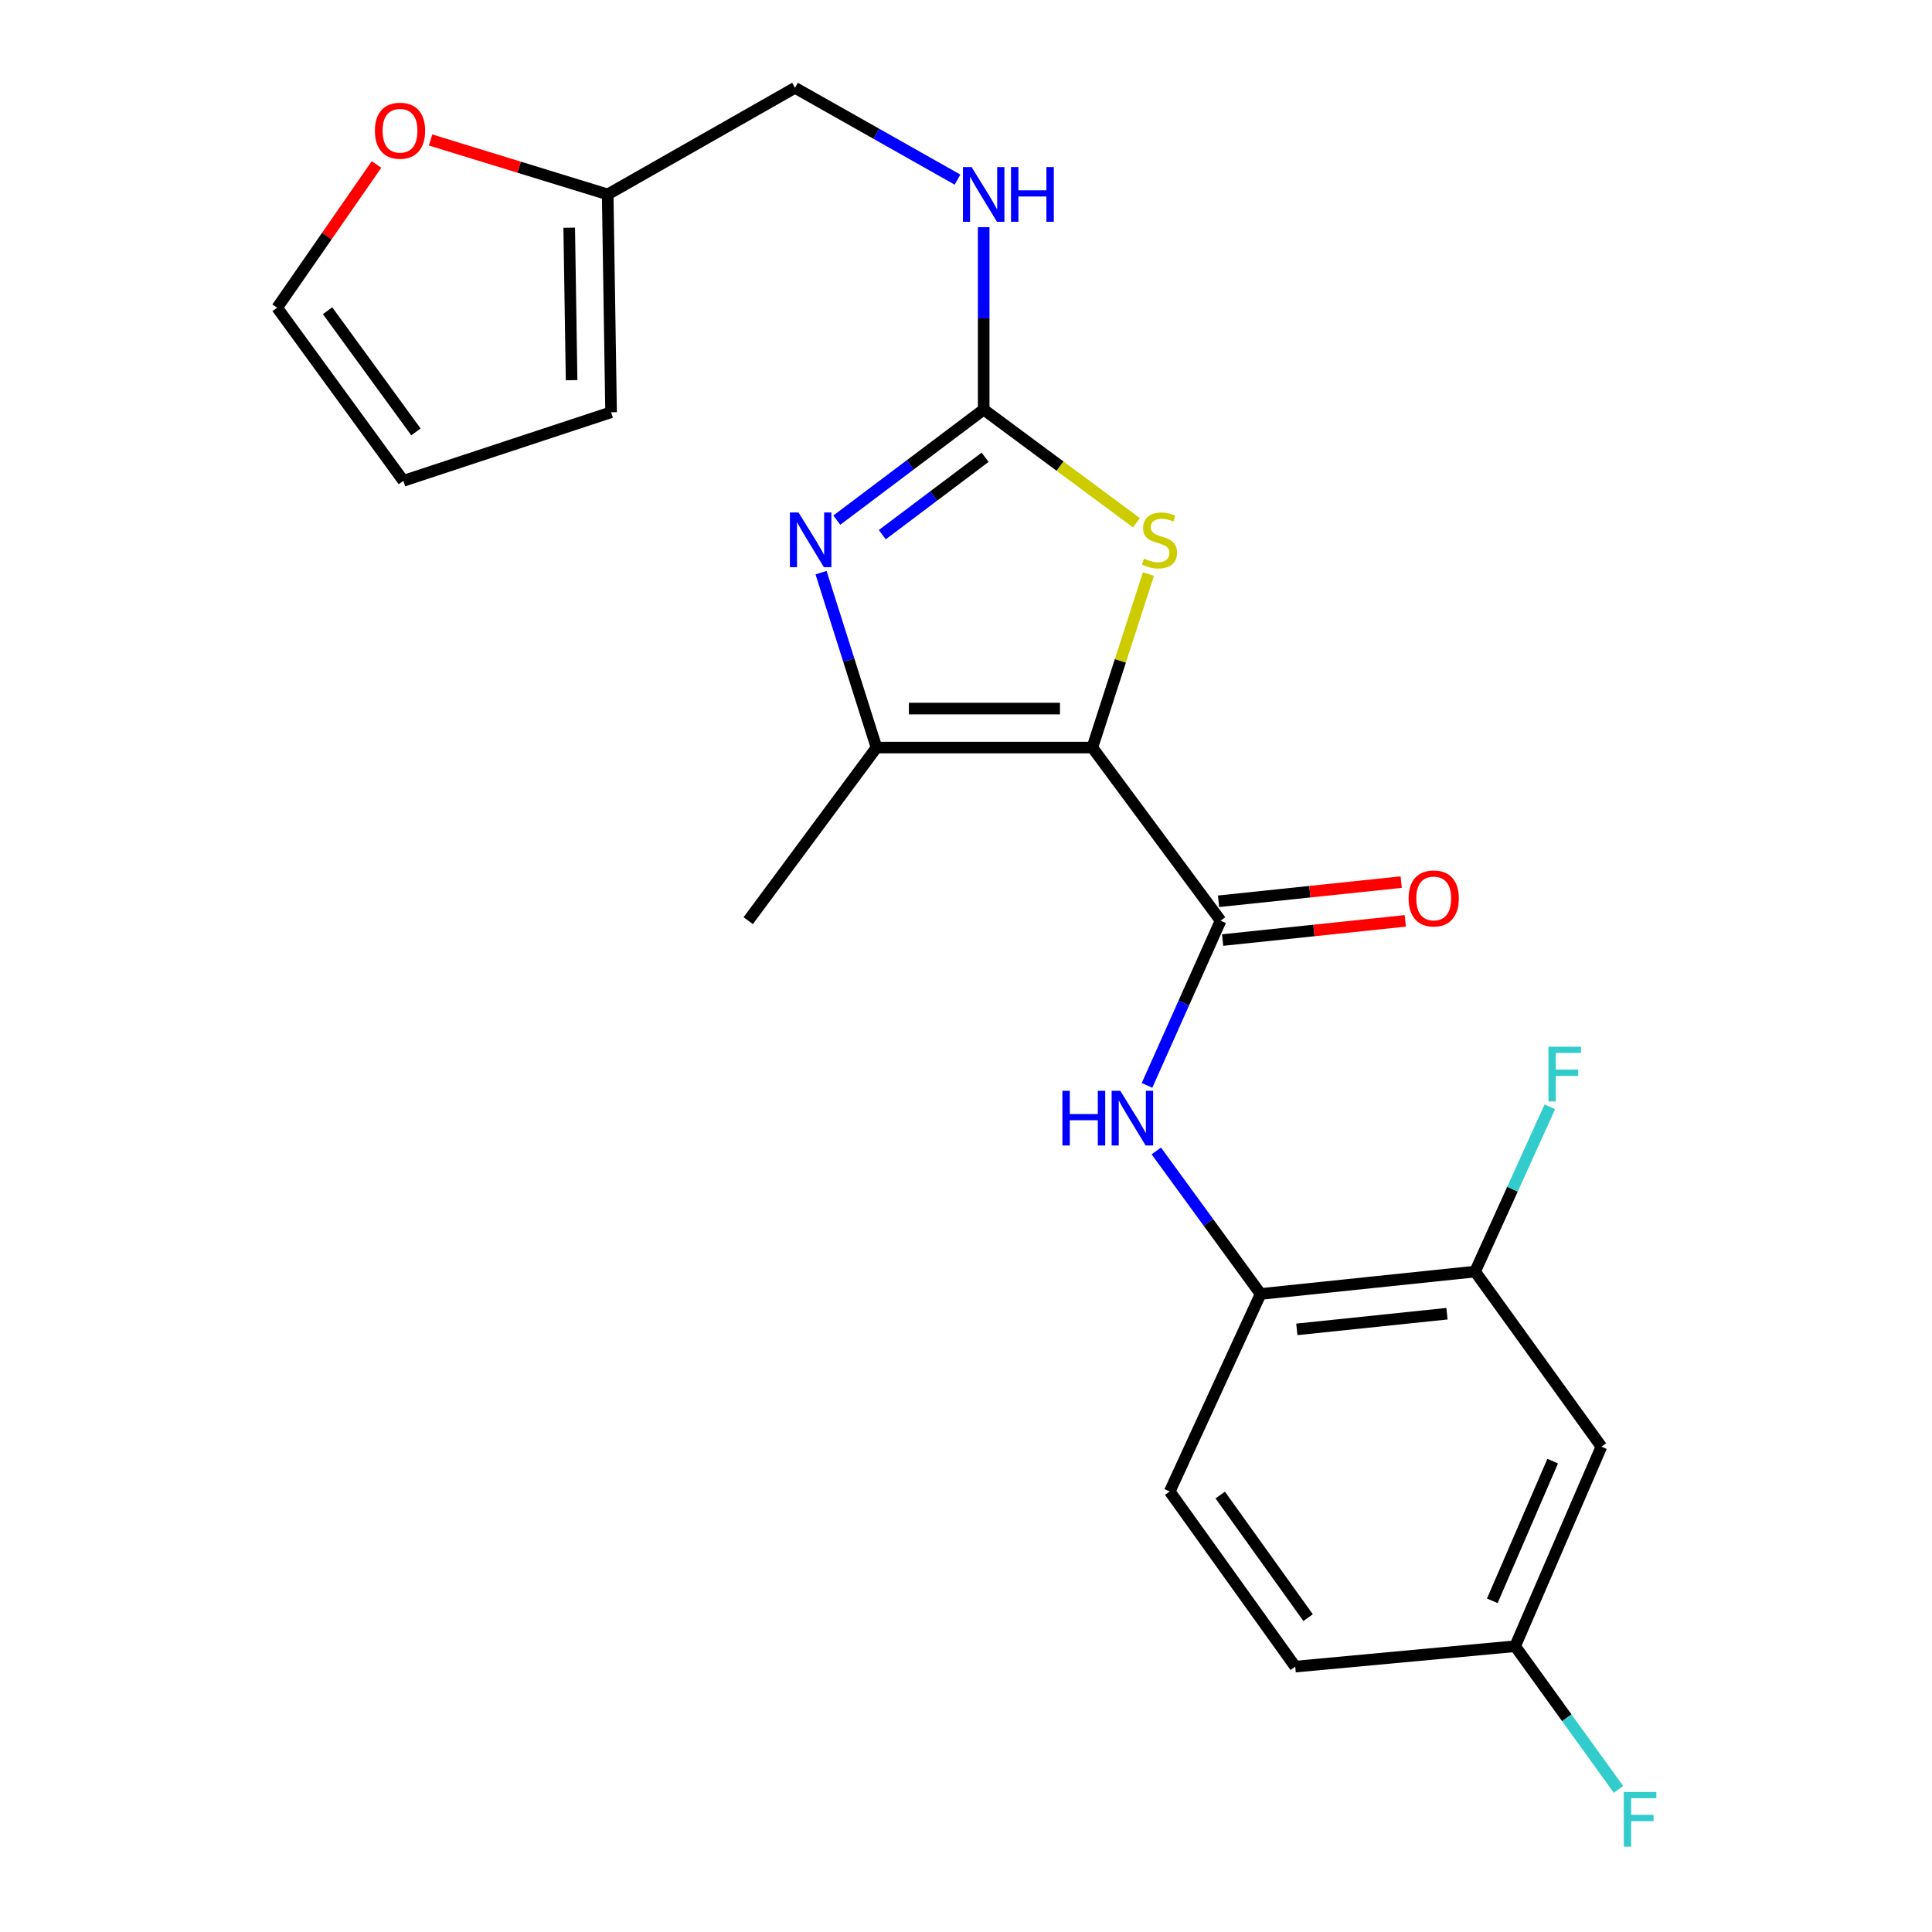 <?xml version='1.0' encoding='iso-8859-1'?>
<svg version='1.1' baseProfile='full'
              xmlns='http://www.w3.org/2000/svg'
                      xmlns:rdkit='http://www.rdkit.org/xml'
                      xmlns:xlink='http://www.w3.org/1999/xlink'
                  xml:space='preserve'
width='1000px' height='1000px' viewBox='0 0 1000 1000'>
<!-- END OF HEADER -->
<rect style='opacity:1.0;fill:#FFFFFF;stroke:none' width='1000' height='1000' x='0' y='0'> </rect>
<path class='bond-1' d='M 565.392,386.94 L 631.775,476.538' style='fill:none;fill-rule:evenodd;stroke:#000000;stroke-width:6px;stroke-linecap:butt;stroke-linejoin:miter;stroke-opacity:1' />
<path class='bond-2' d='M 565.392,386.94 L 453.678,386.94' style='fill:none;fill-rule:evenodd;stroke:#000000;stroke-width:6px;stroke-linecap:butt;stroke-linejoin:miter;stroke-opacity:1' />
<path class='bond-2' d='M 548.635,366.763 L 470.435,366.763' style='fill:none;fill-rule:evenodd;stroke:#000000;stroke-width:6px;stroke-linecap:butt;stroke-linejoin:miter;stroke-opacity:1' />
<path class='bond-4' d='M 565.392,386.94 L 579.91,342.032' style='fill:none;fill-rule:evenodd;stroke:#000000;stroke-width:6px;stroke-linecap:butt;stroke-linejoin:miter;stroke-opacity:1' />
<path class='bond-4' d='M 579.91,342.032 L 594.429,297.124' style='fill:none;fill-rule:evenodd;stroke:#CCCC00;stroke-width:6px;stroke-linecap:butt;stroke-linejoin:miter;stroke-opacity:1' />
<path class='bond-0' d='M 424.974,296.399 L 439.326,341.67' style='fill:none;fill-rule:evenodd;stroke:#0000FF;stroke-width:6px;stroke-linecap:butt;stroke-linejoin:miter;stroke-opacity:1' />
<path class='bond-0' d='M 439.326,341.67 L 453.678,386.94' style='fill:none;fill-rule:evenodd;stroke:#000000;stroke-width:6px;stroke-linecap:butt;stroke-linejoin:miter;stroke-opacity:1' />
<path class='bond-23' d='M 433.133,269.222 L 471.144,240.602' style='fill:none;fill-rule:evenodd;stroke:#0000FF;stroke-width:6px;stroke-linecap:butt;stroke-linejoin:miter;stroke-opacity:1' />
<path class='bond-23' d='M 471.144,240.602 L 509.154,211.983' style='fill:none;fill-rule:evenodd;stroke:#000000;stroke-width:6px;stroke-linecap:butt;stroke-linejoin:miter;stroke-opacity:1' />
<path class='bond-23' d='M 456.673,276.755 L 483.28,256.721' style='fill:none;fill-rule:evenodd;stroke:#0000FF;stroke-width:6px;stroke-linecap:butt;stroke-linejoin:miter;stroke-opacity:1' />
<path class='bond-23' d='M 483.28,256.721 L 509.887,236.687' style='fill:none;fill-rule:evenodd;stroke:#000000;stroke-width:6px;stroke-linecap:butt;stroke-linejoin:miter;stroke-opacity:1' />
<path class='bond-5' d='M 631.775,476.538 L 612.734,519.168' style='fill:none;fill-rule:evenodd;stroke:#000000;stroke-width:6px;stroke-linecap:butt;stroke-linejoin:miter;stroke-opacity:1' />
<path class='bond-5' d='M 612.734,519.168 L 593.693,561.798' style='fill:none;fill-rule:evenodd;stroke:#0000FF;stroke-width:6px;stroke-linecap:butt;stroke-linejoin:miter;stroke-opacity:1' />
<path class='bond-12' d='M 632.829,486.571 L 680.099,481.604' style='fill:none;fill-rule:evenodd;stroke:#000000;stroke-width:6px;stroke-linecap:butt;stroke-linejoin:miter;stroke-opacity:1' />
<path class='bond-12' d='M 680.099,481.604 L 727.368,476.638' style='fill:none;fill-rule:evenodd;stroke:#FF0000;stroke-width:6px;stroke-linecap:butt;stroke-linejoin:miter;stroke-opacity:1' />
<path class='bond-12' d='M 630.72,466.504 L 677.99,461.538' style='fill:none;fill-rule:evenodd;stroke:#000000;stroke-width:6px;stroke-linecap:butt;stroke-linejoin:miter;stroke-opacity:1' />
<path class='bond-12' d='M 677.99,461.538 L 725.26,456.571' style='fill:none;fill-rule:evenodd;stroke:#FF0000;stroke-width:6px;stroke-linecap:butt;stroke-linejoin:miter;stroke-opacity:1' />
<path class='bond-21' d='M 453.678,386.94 L 387.273,476.538' style='fill:none;fill-rule:evenodd;stroke:#000000;stroke-width:6px;stroke-linecap:butt;stroke-linejoin:miter;stroke-opacity:1' />
<path class='bond-3' d='M 509.154,211.983 L 548.698,241.287' style='fill:none;fill-rule:evenodd;stroke:#000000;stroke-width:6px;stroke-linecap:butt;stroke-linejoin:miter;stroke-opacity:1' />
<path class='bond-3' d='M 548.698,241.287 L 588.241,270.592' style='fill:none;fill-rule:evenodd;stroke:#CCCC00;stroke-width:6px;stroke-linecap:butt;stroke-linejoin:miter;stroke-opacity:1' />
<path class='bond-9' d='M 509.154,211.983 L 509.154,164.777' style='fill:none;fill-rule:evenodd;stroke:#000000;stroke-width:6px;stroke-linecap:butt;stroke-linejoin:miter;stroke-opacity:1' />
<path class='bond-9' d='M 509.154,164.777 L 509.154,117.572' style='fill:none;fill-rule:evenodd;stroke:#0000FF;stroke-width:6px;stroke-linecap:butt;stroke-linejoin:miter;stroke-opacity:1' />
<path class='bond-6' d='M 598.5,595.733 L 625.495,632.744' style='fill:none;fill-rule:evenodd;stroke:#0000FF;stroke-width:6px;stroke-linecap:butt;stroke-linejoin:miter;stroke-opacity:1' />
<path class='bond-6' d='M 625.495,632.744 L 652.49,669.756' style='fill:none;fill-rule:evenodd;stroke:#000000;stroke-width:6px;stroke-linecap:butt;stroke-linejoin:miter;stroke-opacity:1' />
<path class='bond-7' d='M 652.49,669.756 L 763.508,658.165' style='fill:none;fill-rule:evenodd;stroke:#000000;stroke-width:6px;stroke-linecap:butt;stroke-linejoin:miter;stroke-opacity:1' />
<path class='bond-7' d='M 671.238,688.085 L 748.951,679.972' style='fill:none;fill-rule:evenodd;stroke:#000000;stroke-width:6px;stroke-linecap:butt;stroke-linejoin:miter;stroke-opacity:1' />
<path class='bond-16' d='M 652.49,669.756 L 605.444,771.986' style='fill:none;fill-rule:evenodd;stroke:#000000;stroke-width:6px;stroke-linecap:butt;stroke-linejoin:miter;stroke-opacity:1' />
<path class='bond-8' d='M 763.508,658.165 L 828.882,748.794' style='fill:none;fill-rule:evenodd;stroke:#000000;stroke-width:6px;stroke-linecap:butt;stroke-linejoin:miter;stroke-opacity:1' />
<path class='bond-19' d='M 763.508,658.165 L 782.852,615.533' style='fill:none;fill-rule:evenodd;stroke:#000000;stroke-width:6px;stroke-linecap:butt;stroke-linejoin:miter;stroke-opacity:1' />
<path class='bond-19' d='M 782.852,615.533 L 802.195,572.901' style='fill:none;fill-rule:evenodd;stroke:#33CCCC;stroke-width:6px;stroke-linecap:butt;stroke-linejoin:miter;stroke-opacity:1' />
<path class='bond-24' d='M 828.882,748.794 L 784.235,852.078' style='fill:none;fill-rule:evenodd;stroke:#000000;stroke-width:6px;stroke-linecap:butt;stroke-linejoin:miter;stroke-opacity:1' />
<path class='bond-24' d='M 803.664,756.28 L 772.411,828.579' style='fill:none;fill-rule:evenodd;stroke:#000000;stroke-width:6px;stroke-linecap:butt;stroke-linejoin:miter;stroke-opacity:1' />
<path class='bond-18' d='M 495.61,92.976 L 453.553,69.215' style='fill:none;fill-rule:evenodd;stroke:#0000FF;stroke-width:6px;stroke-linecap:butt;stroke-linejoin:miter;stroke-opacity:1' />
<path class='bond-18' d='M 453.553,69.215 L 411.497,45.455' style='fill:none;fill-rule:evenodd;stroke:#000000;stroke-width:6px;stroke-linecap:butt;stroke-linejoin:miter;stroke-opacity:1' />
<path class='bond-10' d='M 314.535,100.628 L 411.497,45.455' style='fill:none;fill-rule:evenodd;stroke:#000000;stroke-width:6px;stroke-linecap:butt;stroke-linejoin:miter;stroke-opacity:1' />
<path class='bond-11' d='M 314.535,100.628 L 268.697,86.535' style='fill:none;fill-rule:evenodd;stroke:#000000;stroke-width:6px;stroke-linecap:butt;stroke-linejoin:miter;stroke-opacity:1' />
<path class='bond-11' d='M 268.697,86.535 L 222.859,72.443' style='fill:none;fill-rule:evenodd;stroke:#FF0000;stroke-width:6px;stroke-linecap:butt;stroke-linejoin:miter;stroke-opacity:1' />
<path class='bond-13' d='M 314.535,100.628 L 316.295,213.384' style='fill:none;fill-rule:evenodd;stroke:#000000;stroke-width:6px;stroke-linecap:butt;stroke-linejoin:miter;stroke-opacity:1' />
<path class='bond-13' d='M 294.624,117.856 L 295.856,196.785' style='fill:none;fill-rule:evenodd;stroke:#000000;stroke-width:6px;stroke-linecap:butt;stroke-linejoin:miter;stroke-opacity:1' />
<path class='bond-14' d='M 194.874,85.132 L 169.159,122.204' style='fill:none;fill-rule:evenodd;stroke:#FF0000;stroke-width:6px;stroke-linecap:butt;stroke-linejoin:miter;stroke-opacity:1' />
<path class='bond-14' d='M 169.159,122.204 L 143.445,159.276' style='fill:none;fill-rule:evenodd;stroke:#000000;stroke-width:6px;stroke-linecap:butt;stroke-linejoin:miter;stroke-opacity:1' />
<path class='bond-15' d='M 316.295,213.384 L 208.785,248.873' style='fill:none;fill-rule:evenodd;stroke:#000000;stroke-width:6px;stroke-linecap:butt;stroke-linejoin:miter;stroke-opacity:1' />
<path class='bond-25' d='M 143.445,159.276 L 208.785,248.873' style='fill:none;fill-rule:evenodd;stroke:#000000;stroke-width:6px;stroke-linecap:butt;stroke-linejoin:miter;stroke-opacity:1' />
<path class='bond-25' d='M 169.548,160.826 L 215.286,223.545' style='fill:none;fill-rule:evenodd;stroke:#000000;stroke-width:6px;stroke-linecap:butt;stroke-linejoin:miter;stroke-opacity:1' />
<path class='bond-20' d='M 605.444,771.986 L 670.414,862.637' style='fill:none;fill-rule:evenodd;stroke:#000000;stroke-width:6px;stroke-linecap:butt;stroke-linejoin:miter;stroke-opacity:1' />
<path class='bond-20' d='M 631.589,773.83 L 677.068,837.286' style='fill:none;fill-rule:evenodd;stroke:#000000;stroke-width:6px;stroke-linecap:butt;stroke-linejoin:miter;stroke-opacity:1' />
<path class='bond-17' d='M 784.235,852.078 L 670.414,862.637' style='fill:none;fill-rule:evenodd;stroke:#000000;stroke-width:6px;stroke-linecap:butt;stroke-linejoin:miter;stroke-opacity:1' />
<path class='bond-22' d='M 784.235,852.078 L 810.977,889.13' style='fill:none;fill-rule:evenodd;stroke:#000000;stroke-width:6px;stroke-linecap:butt;stroke-linejoin:miter;stroke-opacity:1' />
<path class='bond-22' d='M 810.977,889.13 L 837.72,926.182' style='fill:none;fill-rule:evenodd;stroke:#33CCCC;stroke-width:6px;stroke-linecap:butt;stroke-linejoin:miter;stroke-opacity:1' />
<path  class='atom-1' d='M 413.33 265.259
L 422.61 280.259
Q 423.53 281.739, 425.01 284.419
Q 426.49 287.099, 426.57 287.259
L 426.57 265.259
L 430.33 265.259
L 430.33 293.579
L 426.45 293.579
L 416.49 277.179
Q 415.33 275.259, 414.09 273.059
Q 412.89 270.859, 412.53 270.179
L 412.53 293.579
L 408.85 293.579
L 408.85 265.259
L 413.33 265.259
' fill='#0000FF'/>
<path  class='atom-5' d='M 592.153 289.139
Q 592.473 289.259, 593.793 289.819
Q 595.113 290.379, 596.553 290.739
Q 598.033 291.059, 599.473 291.059
Q 602.153 291.059, 603.713 289.779
Q 605.273 288.459, 605.273 286.179
Q 605.273 284.619, 604.473 283.659
Q 603.713 282.699, 602.513 282.179
Q 601.313 281.659, 599.313 281.059
Q 596.793 280.299, 595.273 279.579
Q 593.793 278.859, 592.713 277.339
Q 591.673 275.819, 591.673 273.259
Q 591.673 269.699, 594.073 267.499
Q 596.513 265.299, 601.313 265.299
Q 604.593 265.299, 608.313 266.859
L 607.393 269.939
Q 603.993 268.539, 601.433 268.539
Q 598.673 268.539, 597.153 269.699
Q 595.633 270.819, 595.673 272.779
Q 595.673 274.299, 596.433 275.219
Q 597.233 276.139, 598.353 276.659
Q 599.513 277.179, 601.433 277.779
Q 603.993 278.579, 605.513 279.379
Q 607.033 280.179, 608.113 281.819
Q 609.233 283.419, 609.233 286.179
Q 609.233 290.099, 606.593 292.219
Q 603.993 294.299, 599.633 294.299
Q 597.113 294.299, 595.193 293.739
Q 593.313 293.219, 591.073 292.299
L 592.153 289.139
' fill='#CCCC00'/>
<path  class='atom-6' d='M 549.898 564.597
L 553.738 564.597
L 553.738 576.637
L 568.218 576.637
L 568.218 564.597
L 572.058 564.597
L 572.058 592.917
L 568.218 592.917
L 568.218 579.837
L 553.738 579.837
L 553.738 592.917
L 549.898 592.917
L 549.898 564.597
' fill='#0000FF'/>
<path  class='atom-6' d='M 579.858 564.597
L 589.138 579.597
Q 590.058 581.077, 591.538 583.757
Q 593.018 586.437, 593.098 586.597
L 593.098 564.597
L 596.858 564.597
L 596.858 592.917
L 592.978 592.917
L 583.018 576.517
Q 581.858 574.597, 580.618 572.397
Q 579.418 570.197, 579.058 569.517
L 579.058 592.917
L 575.378 592.917
L 575.378 564.597
L 579.858 564.597
' fill='#0000FF'/>
<path  class='atom-10' d='M 502.894 86.468
L 512.174 101.468
Q 513.094 102.948, 514.574 105.628
Q 516.054 108.308, 516.134 108.468
L 516.134 86.468
L 519.894 86.468
L 519.894 114.788
L 516.014 114.788
L 506.054 98.388
Q 504.894 96.468, 503.654 94.268
Q 502.454 92.068, 502.094 91.388
L 502.094 114.788
L 498.414 114.788
L 498.414 86.468
L 502.894 86.468
' fill='#0000FF'/>
<path  class='atom-10' d='M 523.294 86.468
L 527.134 86.468
L 527.134 98.508
L 541.614 98.508
L 541.614 86.468
L 545.454 86.468
L 545.454 114.788
L 541.614 114.788
L 541.614 101.708
L 527.134 101.708
L 527.134 114.788
L 523.294 114.788
L 523.294 86.468
' fill='#0000FF'/>
<path  class='atom-12' d='M 194.047 67.662
Q 194.047 60.862, 197.407 57.062
Q 200.767 53.262, 207.047 53.262
Q 213.327 53.262, 216.687 57.062
Q 220.047 60.862, 220.047 67.662
Q 220.047 74.542, 216.647 78.462
Q 213.247 82.342, 207.047 82.342
Q 200.807 82.342, 197.407 78.462
Q 194.047 74.582, 194.047 67.662
M 207.047 79.142
Q 211.367 79.142, 213.687 76.262
Q 216.047 73.342, 216.047 67.662
Q 216.047 62.102, 213.687 59.302
Q 211.367 56.462, 207.047 56.462
Q 202.727 56.462, 200.367 59.262
Q 198.047 62.062, 198.047 67.662
Q 198.047 73.382, 200.367 76.262
Q 202.727 79.142, 207.047 79.142
' fill='#FF0000'/>
<path  class='atom-13' d='M 729.087 465.027
Q 729.087 458.227, 732.447 454.427
Q 735.807 450.627, 742.087 450.627
Q 748.367 450.627, 751.727 454.427
Q 755.087 458.227, 755.087 465.027
Q 755.087 471.907, 751.687 475.827
Q 748.287 479.707, 742.087 479.707
Q 735.847 479.707, 732.447 475.827
Q 729.087 471.947, 729.087 465.027
M 742.087 476.507
Q 746.407 476.507, 748.727 473.627
Q 751.087 470.707, 751.087 465.027
Q 751.087 459.467, 748.727 456.667
Q 746.407 453.827, 742.087 453.827
Q 737.767 453.827, 735.407 456.627
Q 733.087 459.427, 733.087 465.027
Q 733.087 470.747, 735.407 473.627
Q 737.767 476.507, 742.087 476.507
' fill='#FF0000'/>
<path  class='atom-20' d='M 801.473 541.774
L 818.313 541.774
L 818.313 545.014
L 805.273 545.014
L 805.273 553.614
L 816.873 553.614
L 816.873 556.894
L 805.273 556.894
L 805.273 570.094
L 801.473 570.094
L 801.473 541.774
' fill='#33CCCC'/>
<path  class='atom-23' d='M 840.482 927.515
L 857.322 927.515
L 857.322 930.755
L 844.282 930.755
L 844.282 939.355
L 855.882 939.355
L 855.882 942.635
L 844.282 942.635
L 844.282 955.835
L 840.482 955.835
L 840.482 927.515
' fill='#33CCCC'/>
</svg>
